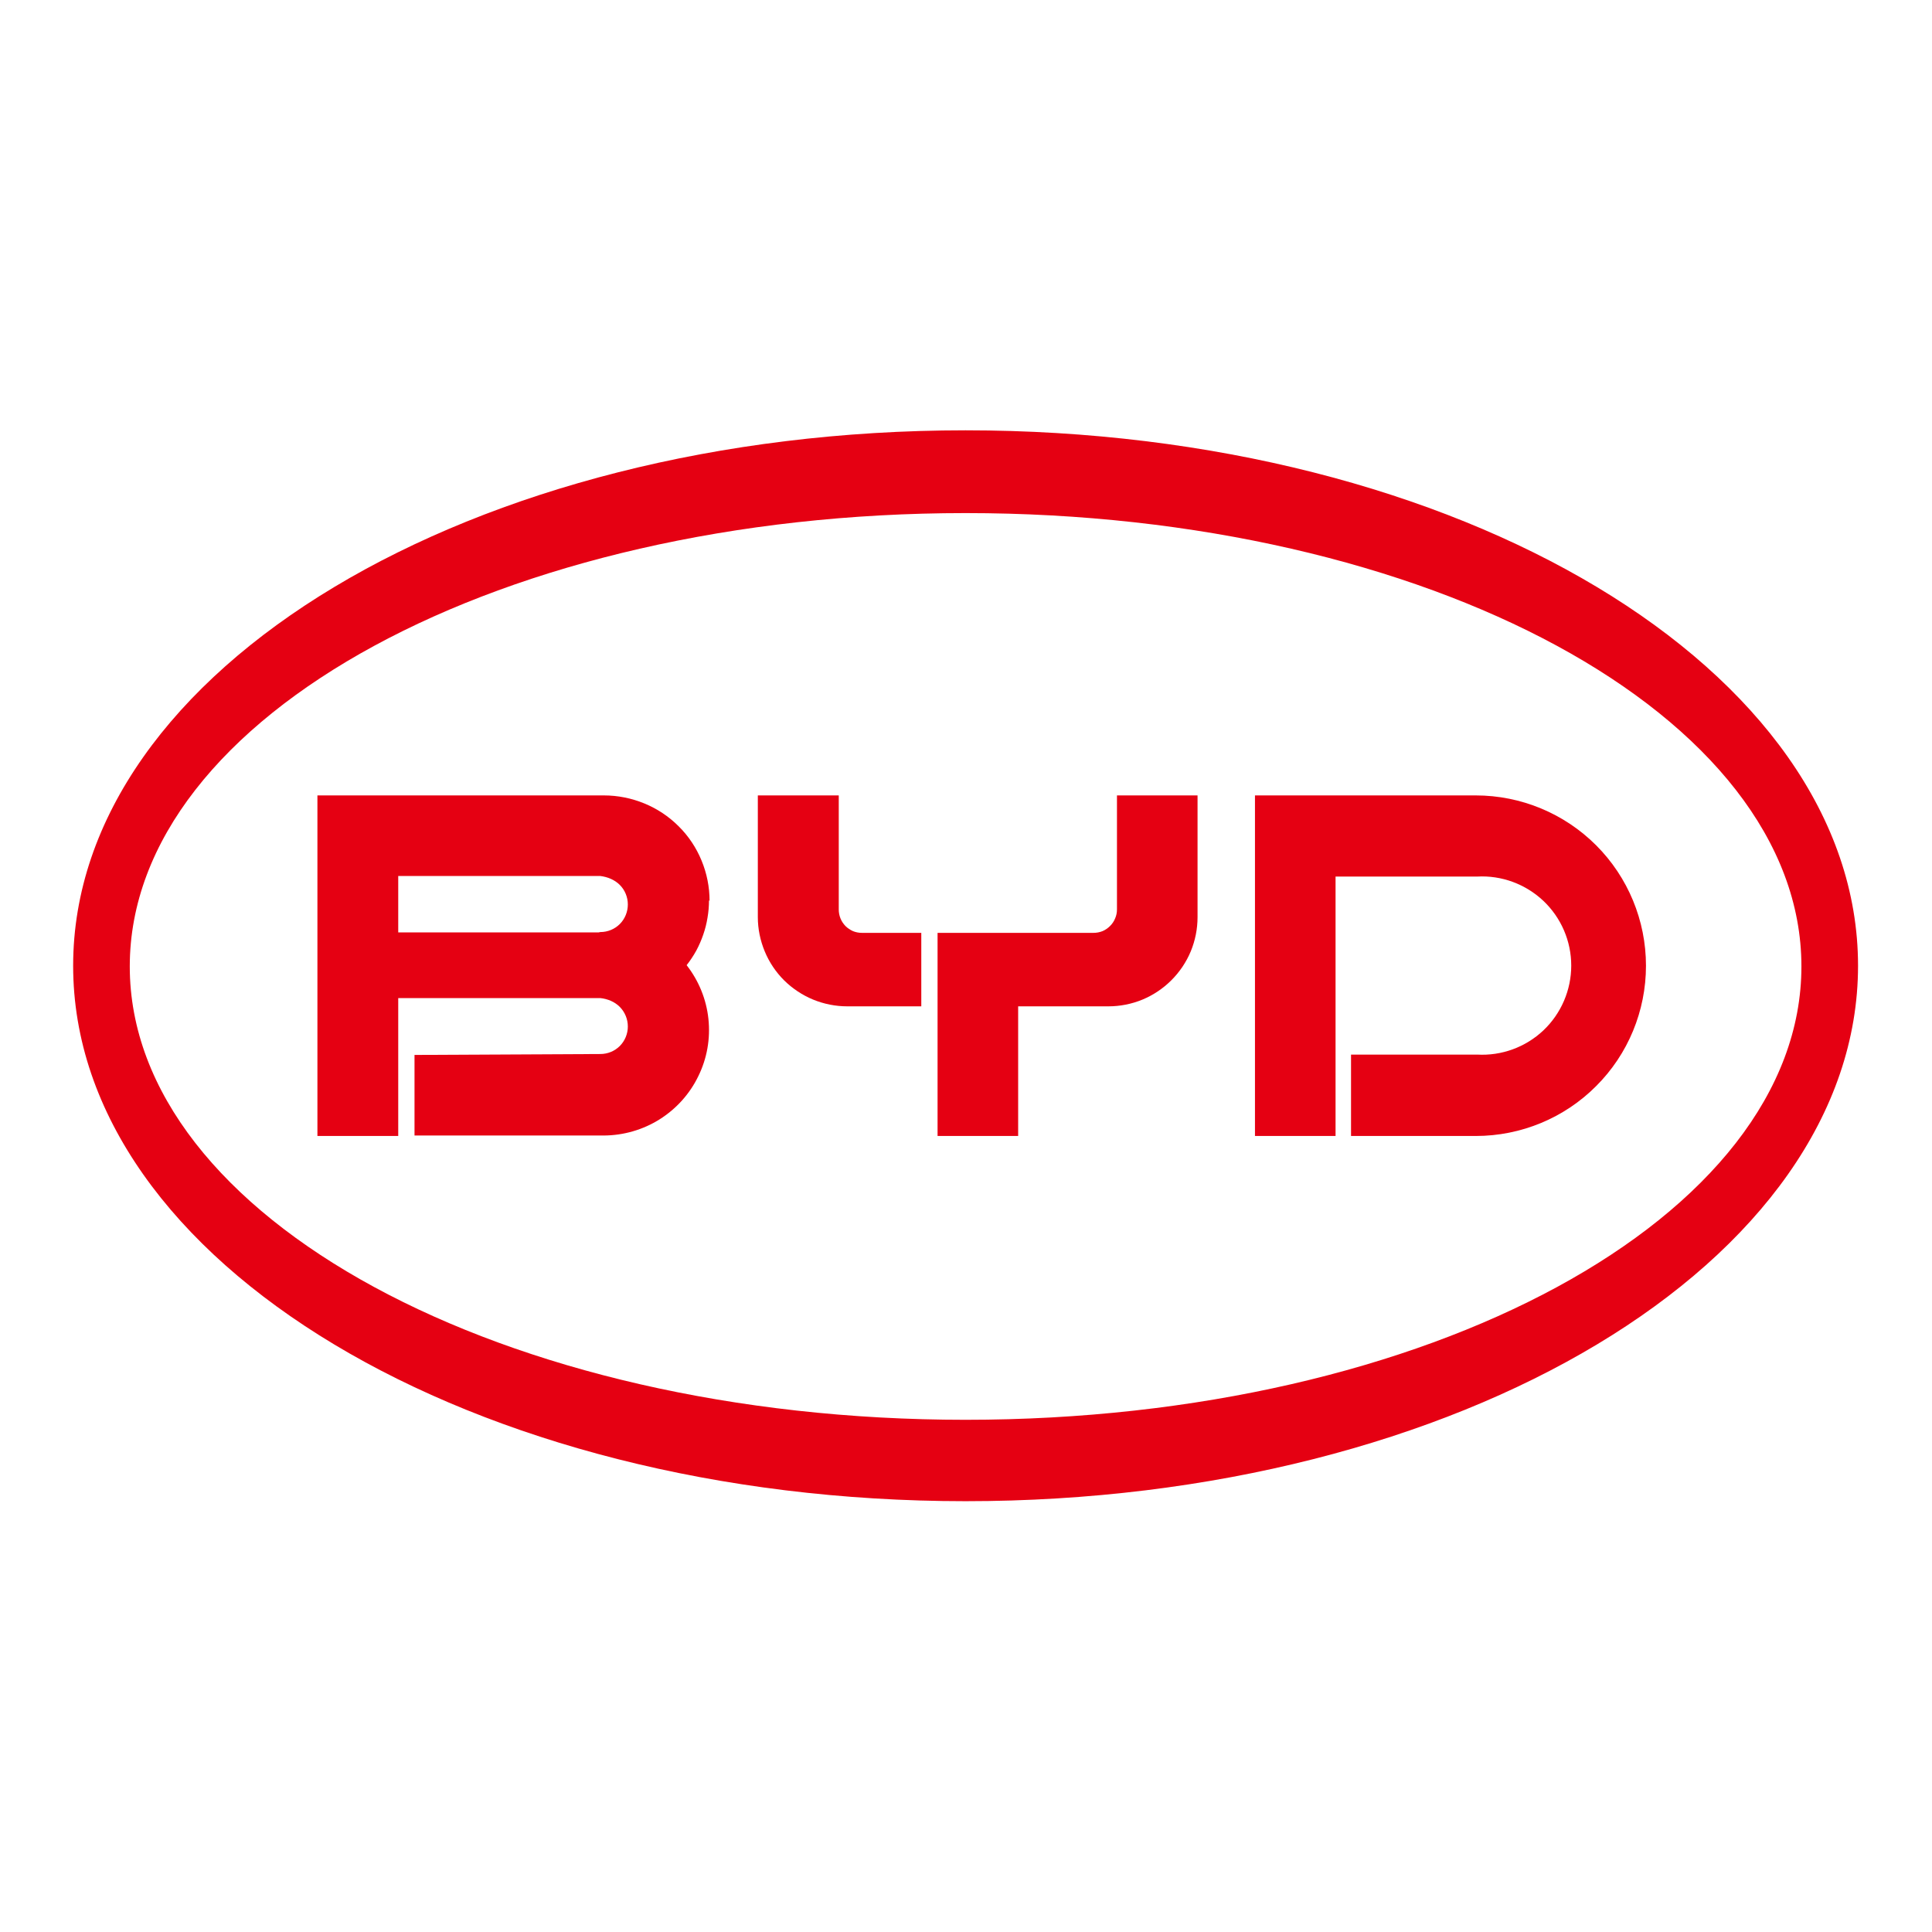 <?xml version="1.0" encoding="UTF-8"?> <svg xmlns="http://www.w3.org/2000/svg" xmlns:xlink="http://www.w3.org/1999/xlink" version="1.1" id="svg164" x="0px" y="0px" width="800px" height="800px" viewBox="21.693 -145 800 800" xml:space="preserve"> <g id="g279" transform="matrix(0.535,0,0,0.535,5,5)"> <g> <path id="Layer_8_" fill="#E50012" d="M1266.559,373.855c24.755,24.753,38.594,58.29,38.594,93.245 c0,34.956-13.84,68.494-38.594,93.157c-24.663,24.753-58.2,38.594-93.157,38.594h-96.527v-62.993h97.593 c18.897,1.066,37.439-5.678,51.281-18.721c13.752-13.042,21.56-31.23,21.56-50.128c0-18.985-7.807-37.085-21.56-50.126 c-13.841-13.043-32.383-19.875-51.281-18.809h-109.572v200.776h-62.371V335.261h170.877 C1208.359,335.261,1241.896,349.191,1266.559,373.855z"></path> <path id="path156_8_" fill="#E50012" d="M680.381,335.261v88.276c0,2.397,0.443,4.703,1.331,6.921 c0.887,2.218,2.218,4.17,3.815,5.857c1.685,1.685,3.727,3.016,5.855,3.992c2.218,0.887,4.525,1.33,6.921,1.33h45.956v56.871 h-57.225c-9.139,0-18.098-1.775-26.527-5.237c-8.339-3.459-15.97-8.515-22.446-14.903c-6.388-6.388-11.532-14.019-14.994-22.446 c-3.459-8.34-5.322-17.389-5.322-26.44v-94.221H680.381z"></path> <path id="path158_8_" fill="#E50012" d="M958.077,335.261v94.221c0,9.051-1.775,18.011-5.235,26.44 c-3.461,8.338-8.605,15.969-14.993,22.357c-6.388,6.388-14.02,11.533-22.359,14.993c-8.338,3.461-17.39,5.237-26.439,5.237H819.23 v100.343h-62.372V441.637h120.659c2.396,0,4.791-0.443,7.01-1.33c2.129-0.888,4.169-2.307,5.855-3.992 c1.686-1.687,3.018-3.639,3.905-5.857c0.976-2.218,1.42-4.524,1.42-6.921v-88.276H958.077z"></path> <path id="path160_8_" fill="#E50012" d="M579.949,416.44c0,4.554-0.384,9.049-1.153,13.485c-0.711,4.437-1.805,8.784-3.282,13.043 c-1.478,4.317-3.283,8.458-5.412,12.421c-2.189,3.963-4.673,7.718-7.453,11.267c9.404,12.066,15.26,26.44,16.857,41.61 c1.597,15.259-1.064,30.52-7.807,44.272c-6.653,13.752-17.035,25.285-29.987,33.447c-12.864,8.074-27.858,12.422-43.118,12.51 H352.026v-62.371l143.816-0.71c5.678,0,11.09-2.217,15.082-6.209c3.993-3.994,6.211-9.495,6.211-15.082 c0-5.68-2.218-11.092-6.211-15.172c-3.992-3.994-9.404-6.213-15.082-6.831H339.427v106.731h-62.549V335.261h221.714 c10.735,0,21.381,2.13,31.319,6.212c9.937,4.081,18.897,10.025,26.527,17.654c7.63,7.542,13.664,16.591,17.744,26.528 c4.082,9.848,6.21,20.494,6.21,31.23 M495.842,441.016c5.678,0,11.091-2.218,15.082-6.21c3.993-3.992,6.211-9.493,6.211-15.172 c0-5.59-2.218-11.09-6.211-15.082c-3.991-3.992-9.404-6.211-15.082-6.921H339.427v43.652h155.085L495.842,441.016z"></path> <path id="path162_8_" fill="#E50012" d="M778.507,881.515c-381.943,0-690.692-185.249-690.692-414.415 c0-229.165,308.749-414.415,690.692-414.415c382.03,0,690.779,185.25,690.779,414.415 C1469.286,696.266,1160.536,881.515,778.507,881.515z M1425.459,467.633c0-194.032-289.142-350.891-646.952-350.891 c-357.722,0-646.864,156.859-646.864,350.891c0,194.031,289.141,350.891,646.864,350.891 C1136.316,818.523,1425.459,661.664,1425.459,467.633z"></path> </g> </g> </svg> 